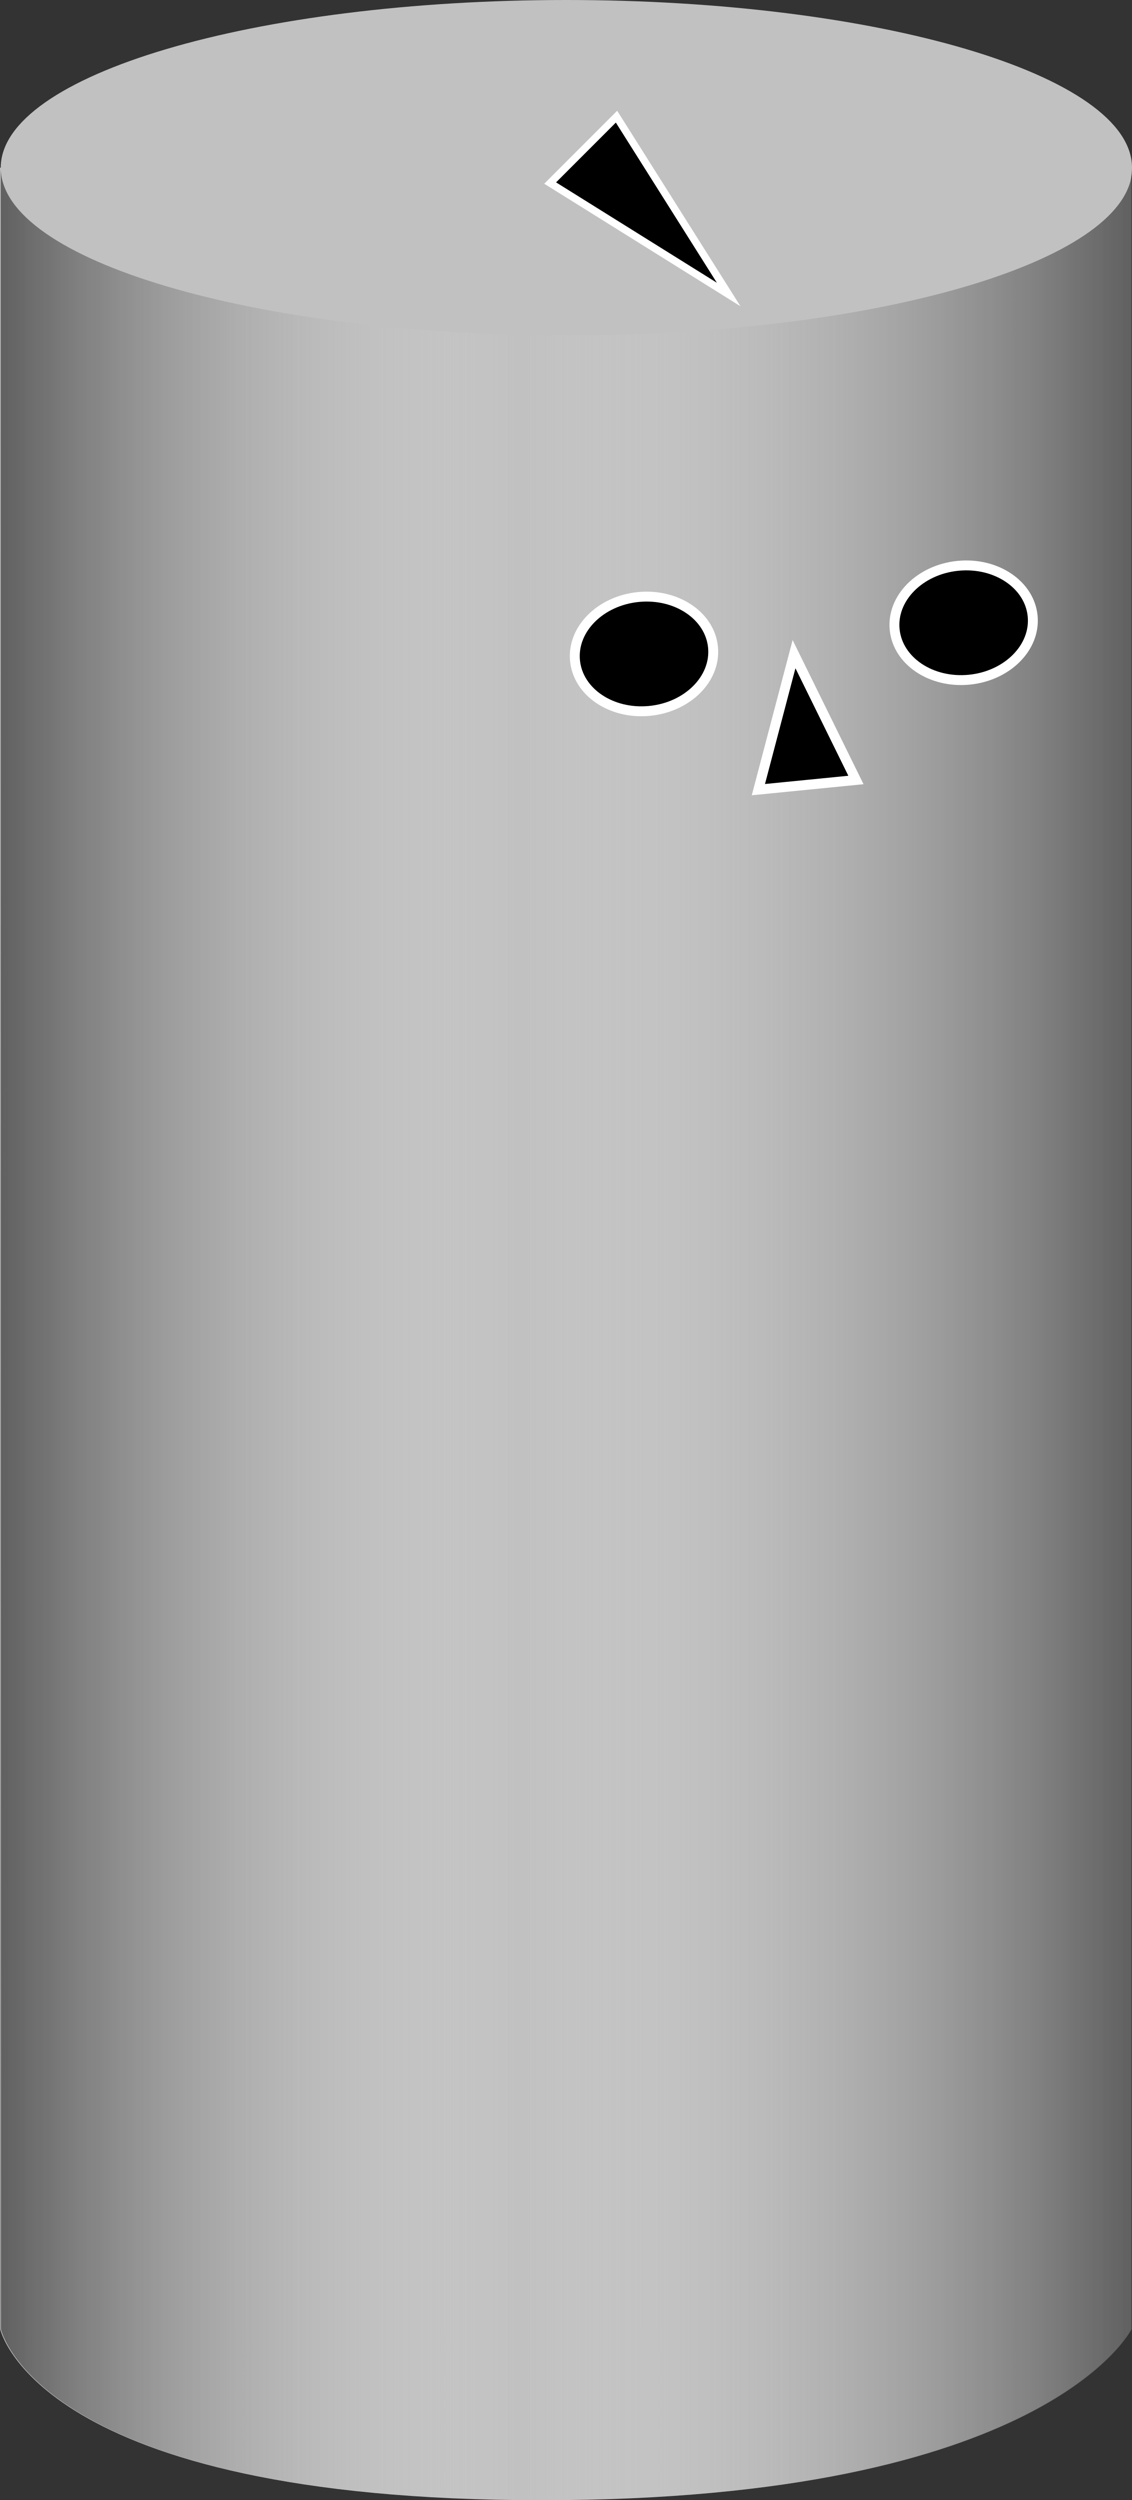 <?xml version="1.0" encoding="UTF-8"?>
<svg id="uuid-ac39e27e-8c27-4e2f-8b8e-fe9a7d9ffb15" data-name="right-front" xmlns="http://www.w3.org/2000/svg" xmlns:xlink="http://www.w3.org/1999/xlink" viewBox="0 0 457.2 1009.4">
  <rect x="0" y="0" width="457.2" height="1009.4" fill="#333333" stroke="none"/>
  <defs>
    <style>
      .uuid-1abe2d93-18ee-44fb-9cab-8c0ba6e6b0e7 {
        stroke-width: 4px;
      }

      .uuid-1abe2d93-18ee-44fb-9cab-8c0ba6e6b0e7, .uuid-18cc5e66-fca6-4777-922c-82346dba87db {
        stroke-miterlimit: 10;
      }

      .uuid-1abe2d93-18ee-44fb-9cab-8c0ba6e6b0e7, .uuid-18cc5e66-fca6-4777-922c-82346dba87db, .uuid-003c0cd3-6784-4eb3-beee-8975116153cd {
        stroke: #fff;
      }

      .uuid-18cc5e66-fca6-4777-922c-82346dba87db {
        stroke-width: 3px;
      }

      .uuid-003c0cd3-6784-4eb3-beee-8975116153cd {
        stroke-miterlimit: 10;
        stroke-width: 4px;
      }

      .uuid-8fd80f30-3f1d-451e-88c1-42bccf233499 {
        fill: url(#uuid-9fc01c1d-03c0-404f-936d-ddc871e9f41f);
      }

      .uuid-ebe37f55-106d-4f9d-b868-8c701868ed23 {
        fill: #c1c1c1;
      }
    </style>
    <linearGradient id="uuid-9fc01c1d-03c0-404f-936d-ddc871e9f41f" data-name="Unbenannter Verlauf" x1=".3" y1="575.94" x2="457" y2="575.94" gradientTransform="translate(0 1114.49) scale(1 -1)" gradientUnits="userSpaceOnUse">
      <stop offset="0" stop-color="#606060"/>
      <stop offset=".46" stop-color="#e6e6e6" stop-opacity="0"/>
      <stop offset="1" stop-color="#606060"/>
    </linearGradient>
  </defs>
  <path id="uuid-0ac1d7c6-a8ae-40f1-9b84-879dd488fc2d" data-name="icon-color" class="icon-color uuid-ebe37f55-106d-4f9d-b868-8c701868ed23" d="M457.2,67.7C457.2,30.3,354.9,0,228.7,0S.3,30.3,.3,67.7h-.3L.1,940.4s14.8,69,218.6,69,238-69,238-69V72.8c.3-1.7,.5-3.4,.5-5.1Z"/>
  <path class="uuid-8fd80f30-3f1d-451e-88c1-42bccf233499" d="M228.7,135.4C102.6,135.4,.3,105.1,.3,67.7l.1,872.7s14.8,69,218.6,69,238-69,238-69V71.2c-6.2,35.8-106,64.2-228.3,64.2Z"/>
  <polygon id="uuid-fa7b650c-3455-4e20-b3a0-18ec36cf2394" data-name="fig-nose" class="uuid-1abe2d93-18ee-44fb-9cab-8c0ba6e6b0e7" points="345.7 314.9 306.3 318.8 320.7 264.1 345.7 314.9"/>
  <ellipse id="uuid-fd1f108d-380d-4c9e-abc4-4b19e3eab458" data-name="fig-right-eye" class="uuid-003c0cd3-6784-4eb3-beee-8975116153cd" cx="389.21" cy="251.41" rx="28" ry="23.1" transform="translate(-22.61 39.05) rotate(-5.58)"/>
  <ellipse id="uuid-75bf78da-d908-4141-aebe-3ccd102374aa" data-name="fig-left-eye" class="uuid-003c0cd3-6784-4eb3-beee-8975116153cd" cx="260.11" cy="264.01" rx="28" ry="23.1" transform="translate(-24.44 26.55) rotate(-5.58)"/>
  <polygon id="uuid-d8937d0a-bf44-4778-97d7-ef7100dc6c6b" data-name="fig-forehead" class="uuid-18cc5e66-fca6-4777-922c-82346dba87db" points="222.2 73.9 249 47.1 294.3 118.9 222.2 73.9"/>
</svg>